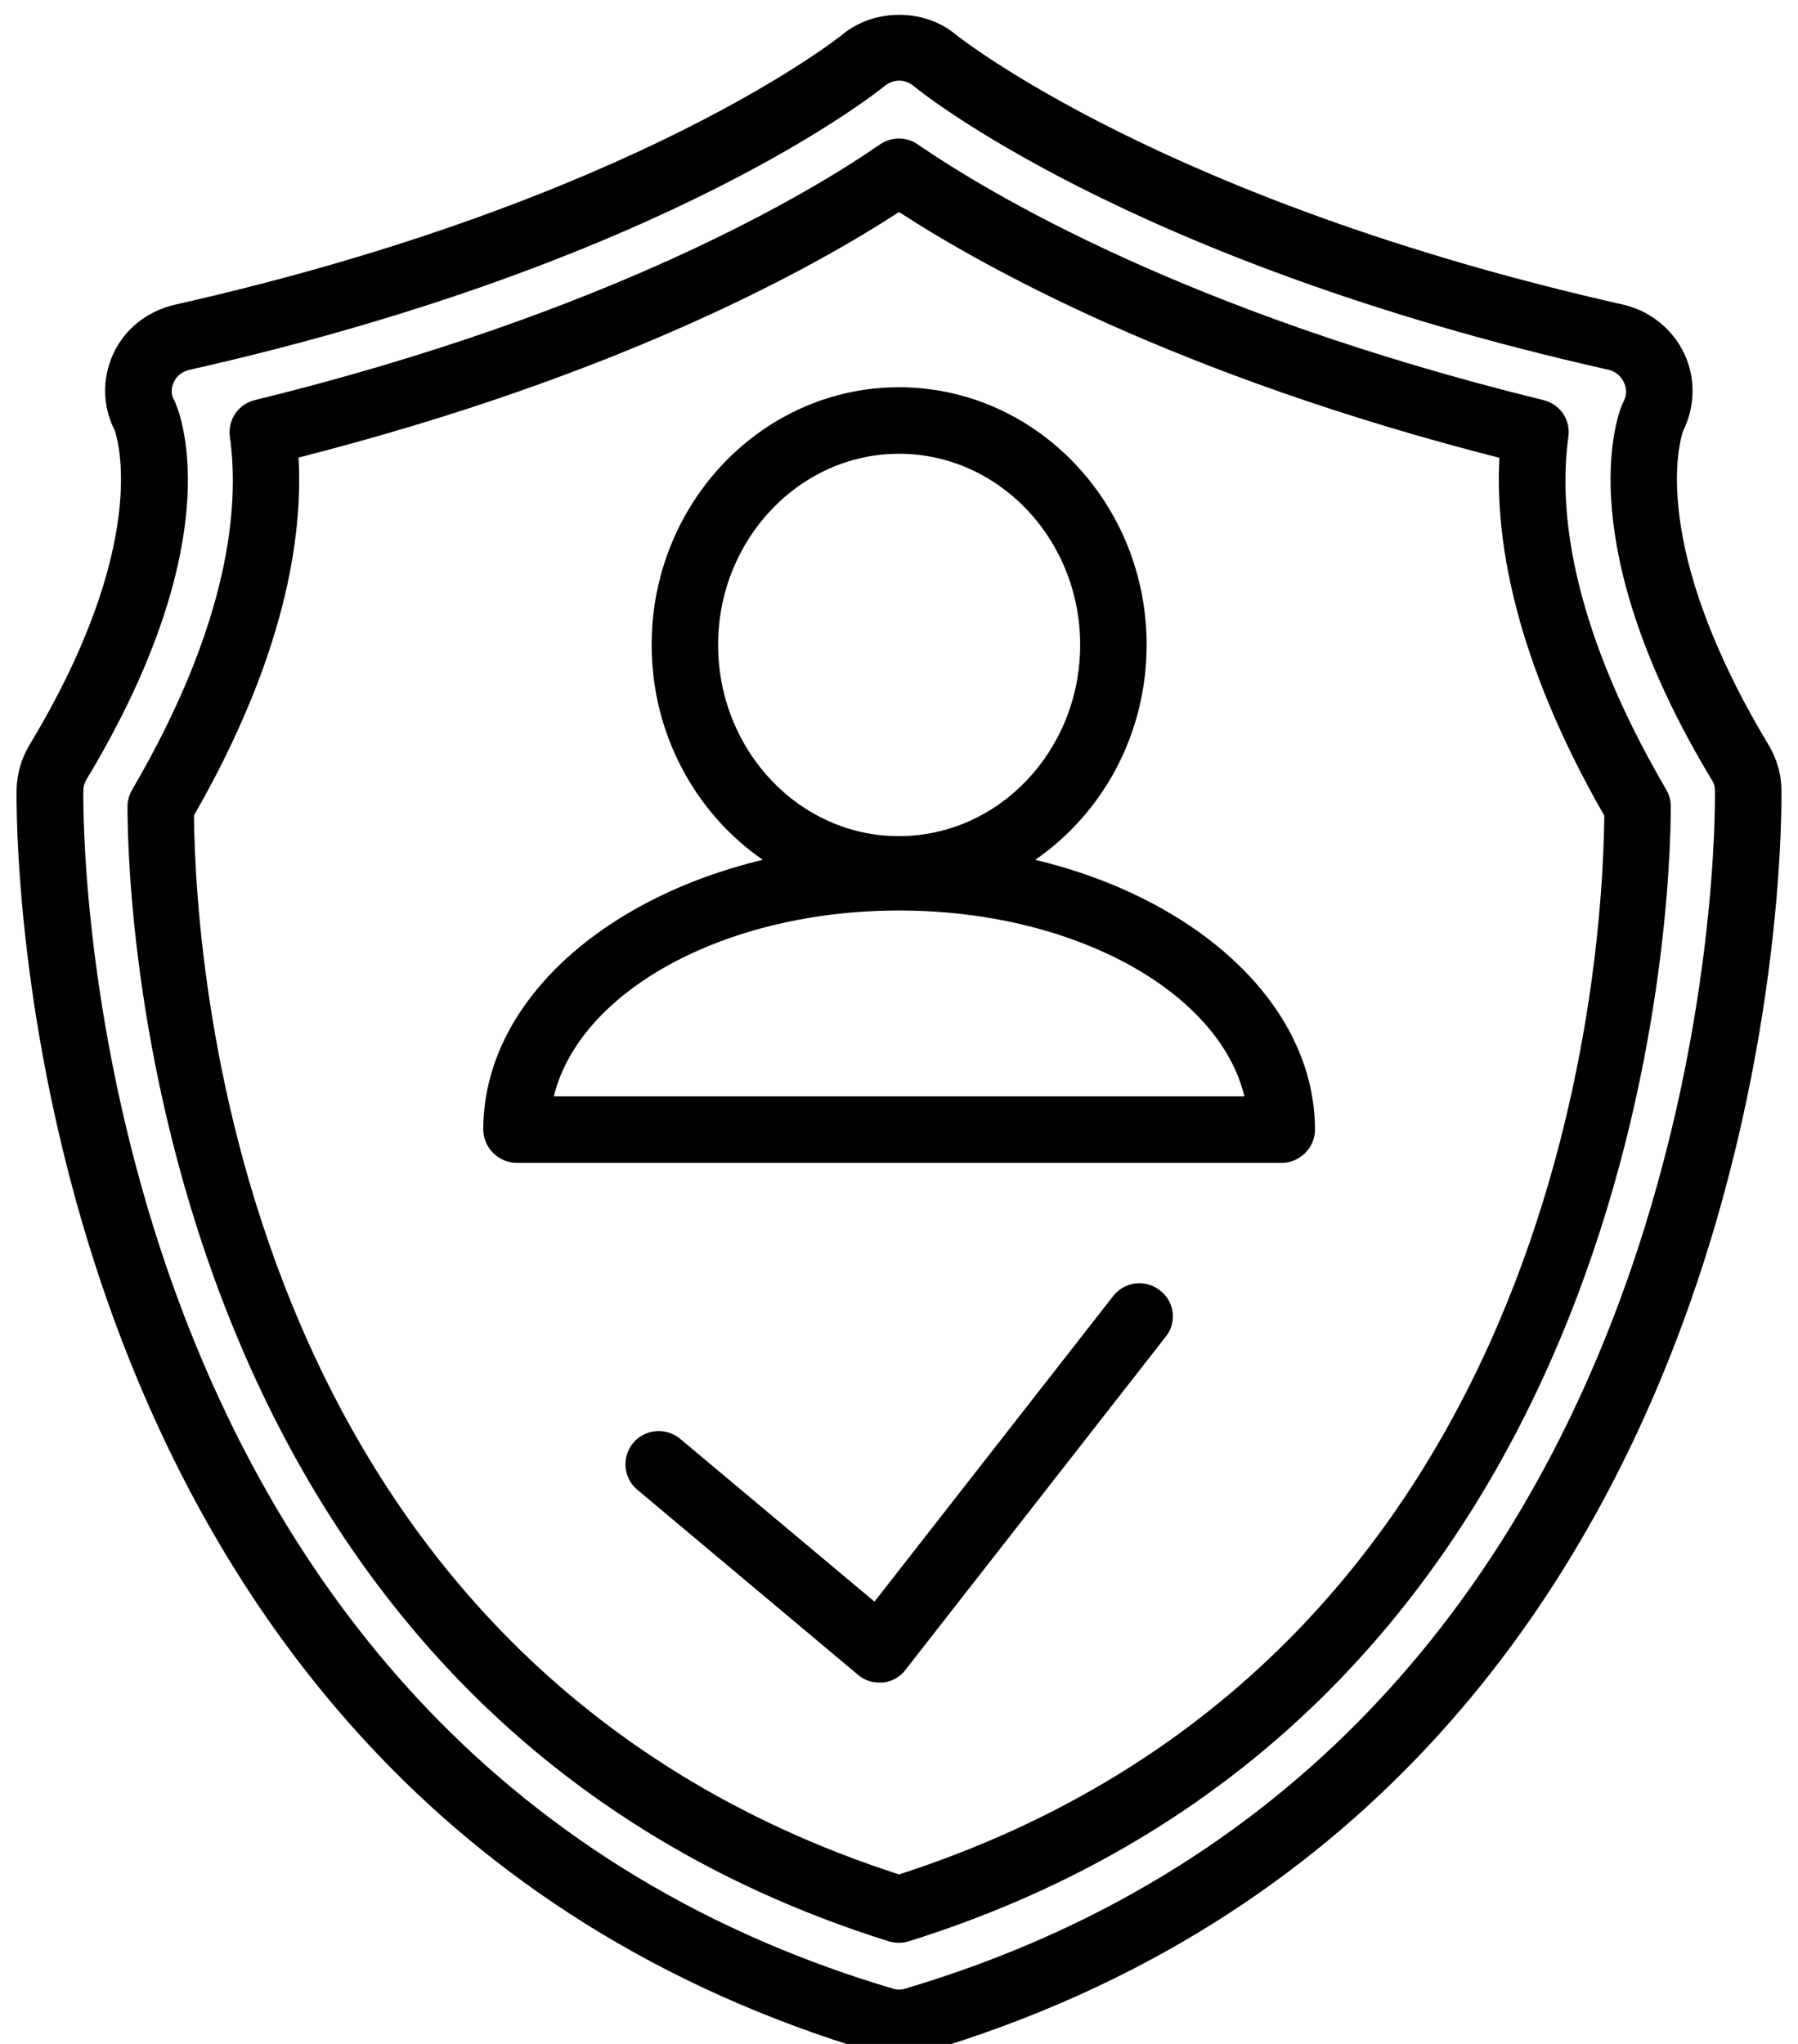 <?xml version="1.0" encoding="UTF-8"?><svg xmlns="http://www.w3.org/2000/svg" xmlns:xlink="http://www.w3.org/1999/xlink" height="7.5" preserveAspectRatio="xMidYMid meet" version="1.0" viewBox="1.7 1.2 6.6 7.5" width="6.6" zoomAndPan="magnify"><g id="change1_1"><path d="M5.5,4.355c0.246-0.169,0.409-0.459,0.409-0.789c0-0.521-0.408-0.945-0.909-0.945S4.092,3.045,4.092,3.566 c0,0.33,0.163,0.62,0.408,0.789c-0.596,0.143-1.026,0.531-1.026,0.99c0,0.066,0.056,0.122,0.123,0.122h2.808 c0.067,0,0.122-0.056,0.122-0.122C6.526,4.887,6.097,4.498,5.5,4.355z M4.336,3.566C4.336,3.18,4.635,2.865,5,2.865 c0.366,0,0.665,0.314,0.665,0.701c0,0.388-0.299,0.702-0.665,0.702C4.635,4.269,4.336,3.954,4.336,3.566z M3.733,5.223 C3.827,4.837,4.36,4.541,5,4.541c0.641,0,1.174,0.296,1.268,0.682H3.733z" fill="inherit"/><path d="M7.457,2.804c0.009-0.063-0.03-0.121-0.092-0.136C6.056,2.347,5.324,1.905,5.069,1.73c-0.041-0.029-0.097-0.029-0.139,0 C4.677,1.905,3.944,2.347,2.636,2.668C2.574,2.683,2.535,2.741,2.544,2.804c0.035,0.25,0.001,0.678-0.359,1.294 c-0.011,0.019-0.017,0.04-0.017,0.062c0,0.337,0.079,3.313,2.796,4.164C4.976,8.327,4.988,8.329,5,8.329 c0.013,0,0.025-0.002,0.037-0.006c2.716-0.85,2.796-3.827,2.796-4.164c0-0.021-0.006-0.043-0.017-0.062 C7.456,3.481,7.422,3.054,7.457,2.804z M5,8.078c-2.413-0.78-2.582-3.301-2.588-3.886c0.335-0.584,0.4-1.022,0.384-1.313 C3.98,2.577,4.693,2.178,5,1.978c0.308,0.2,1.021,0.6,2.204,0.902c-0.016,0.29,0.05,0.729,0.385,1.313 C7.583,4.777,7.414,7.299,5,8.078z" fill="inherit"/><path d="M8.239,4.093c-0.001-0.056-0.018-0.11-0.046-0.158C7.752,3.203,7.865,2.821,7.878,2.782 C7.922,2.694,7.925,2.59,7.884,2.501c-0.042-0.092-0.126-0.16-0.225-0.183c-1.688-0.38-2.442-0.985-2.449-0.99 C5.094,1.23,4.909,1.23,4.792,1.327C4.785,1.333,4.03,1.938,2.342,2.318C2.24,2.342,2.158,2.407,2.116,2.498 s-0.04,0.193,0.005,0.281c0.011,0.032,0.132,0.417-0.313,1.155C1.779,3.982,1.763,4.037,1.761,4.093 C1.76,4.13,1.692,7.775,4.907,8.731C4.938,8.74,4.969,8.745,5,8.745c0.032,0,0.063-0.005,0.093-0.014 C8.309,7.775,8.24,4.13,8.239,4.093z M5.023,8.497c-0.015,0.005-0.031,0.005-0.046,0C1.95,7.598,2.005,4.135,2.006,4.1 c0-0.014,0.004-0.027,0.011-0.039C2.562,3.156,2.352,2.694,2.34,2.67C2.324,2.643,2.331,2.617,2.339,2.6 c0.01-0.021,0.03-0.037,0.057-0.043C4.167,2.158,4.94,1.521,4.948,1.515c0.015-0.012,0.033-0.019,0.053-0.019 c0.019,0,0.037,0.007,0.052,0.019c0.008,0.007,0.78,0.644,2.552,1.042C7.63,2.563,7.65,2.58,7.661,2.603s0.01,0.05-0.002,0.072 C7.657,2.679,7.655,2.684,7.653,2.688c-0.022,0.056-0.183,0.521,0.33,1.373C7.991,4.072,7.995,4.086,7.995,4.1 C7.996,4.135,8.051,7.598,5.023,8.497z" fill="inherit"/><path d="M5.958,5.935c-0.053-0.042-0.13-0.033-0.172,0.021L4.91,7.077L4.196,6.479C4.145,6.437,4.067,6.443,4.024,6.495 S3.988,6.624,4.04,6.667l0.81,0.679c0.022,0.019,0.05,0.028,0.078,0.028c0.005,0,0.009,0,0.014,0 C4.974,7.37,5.004,7.354,5.024,7.327l0.955-1.222C6.021,6.053,6.012,5.976,5.958,5.935z" fill="inherit"/></g></svg>
